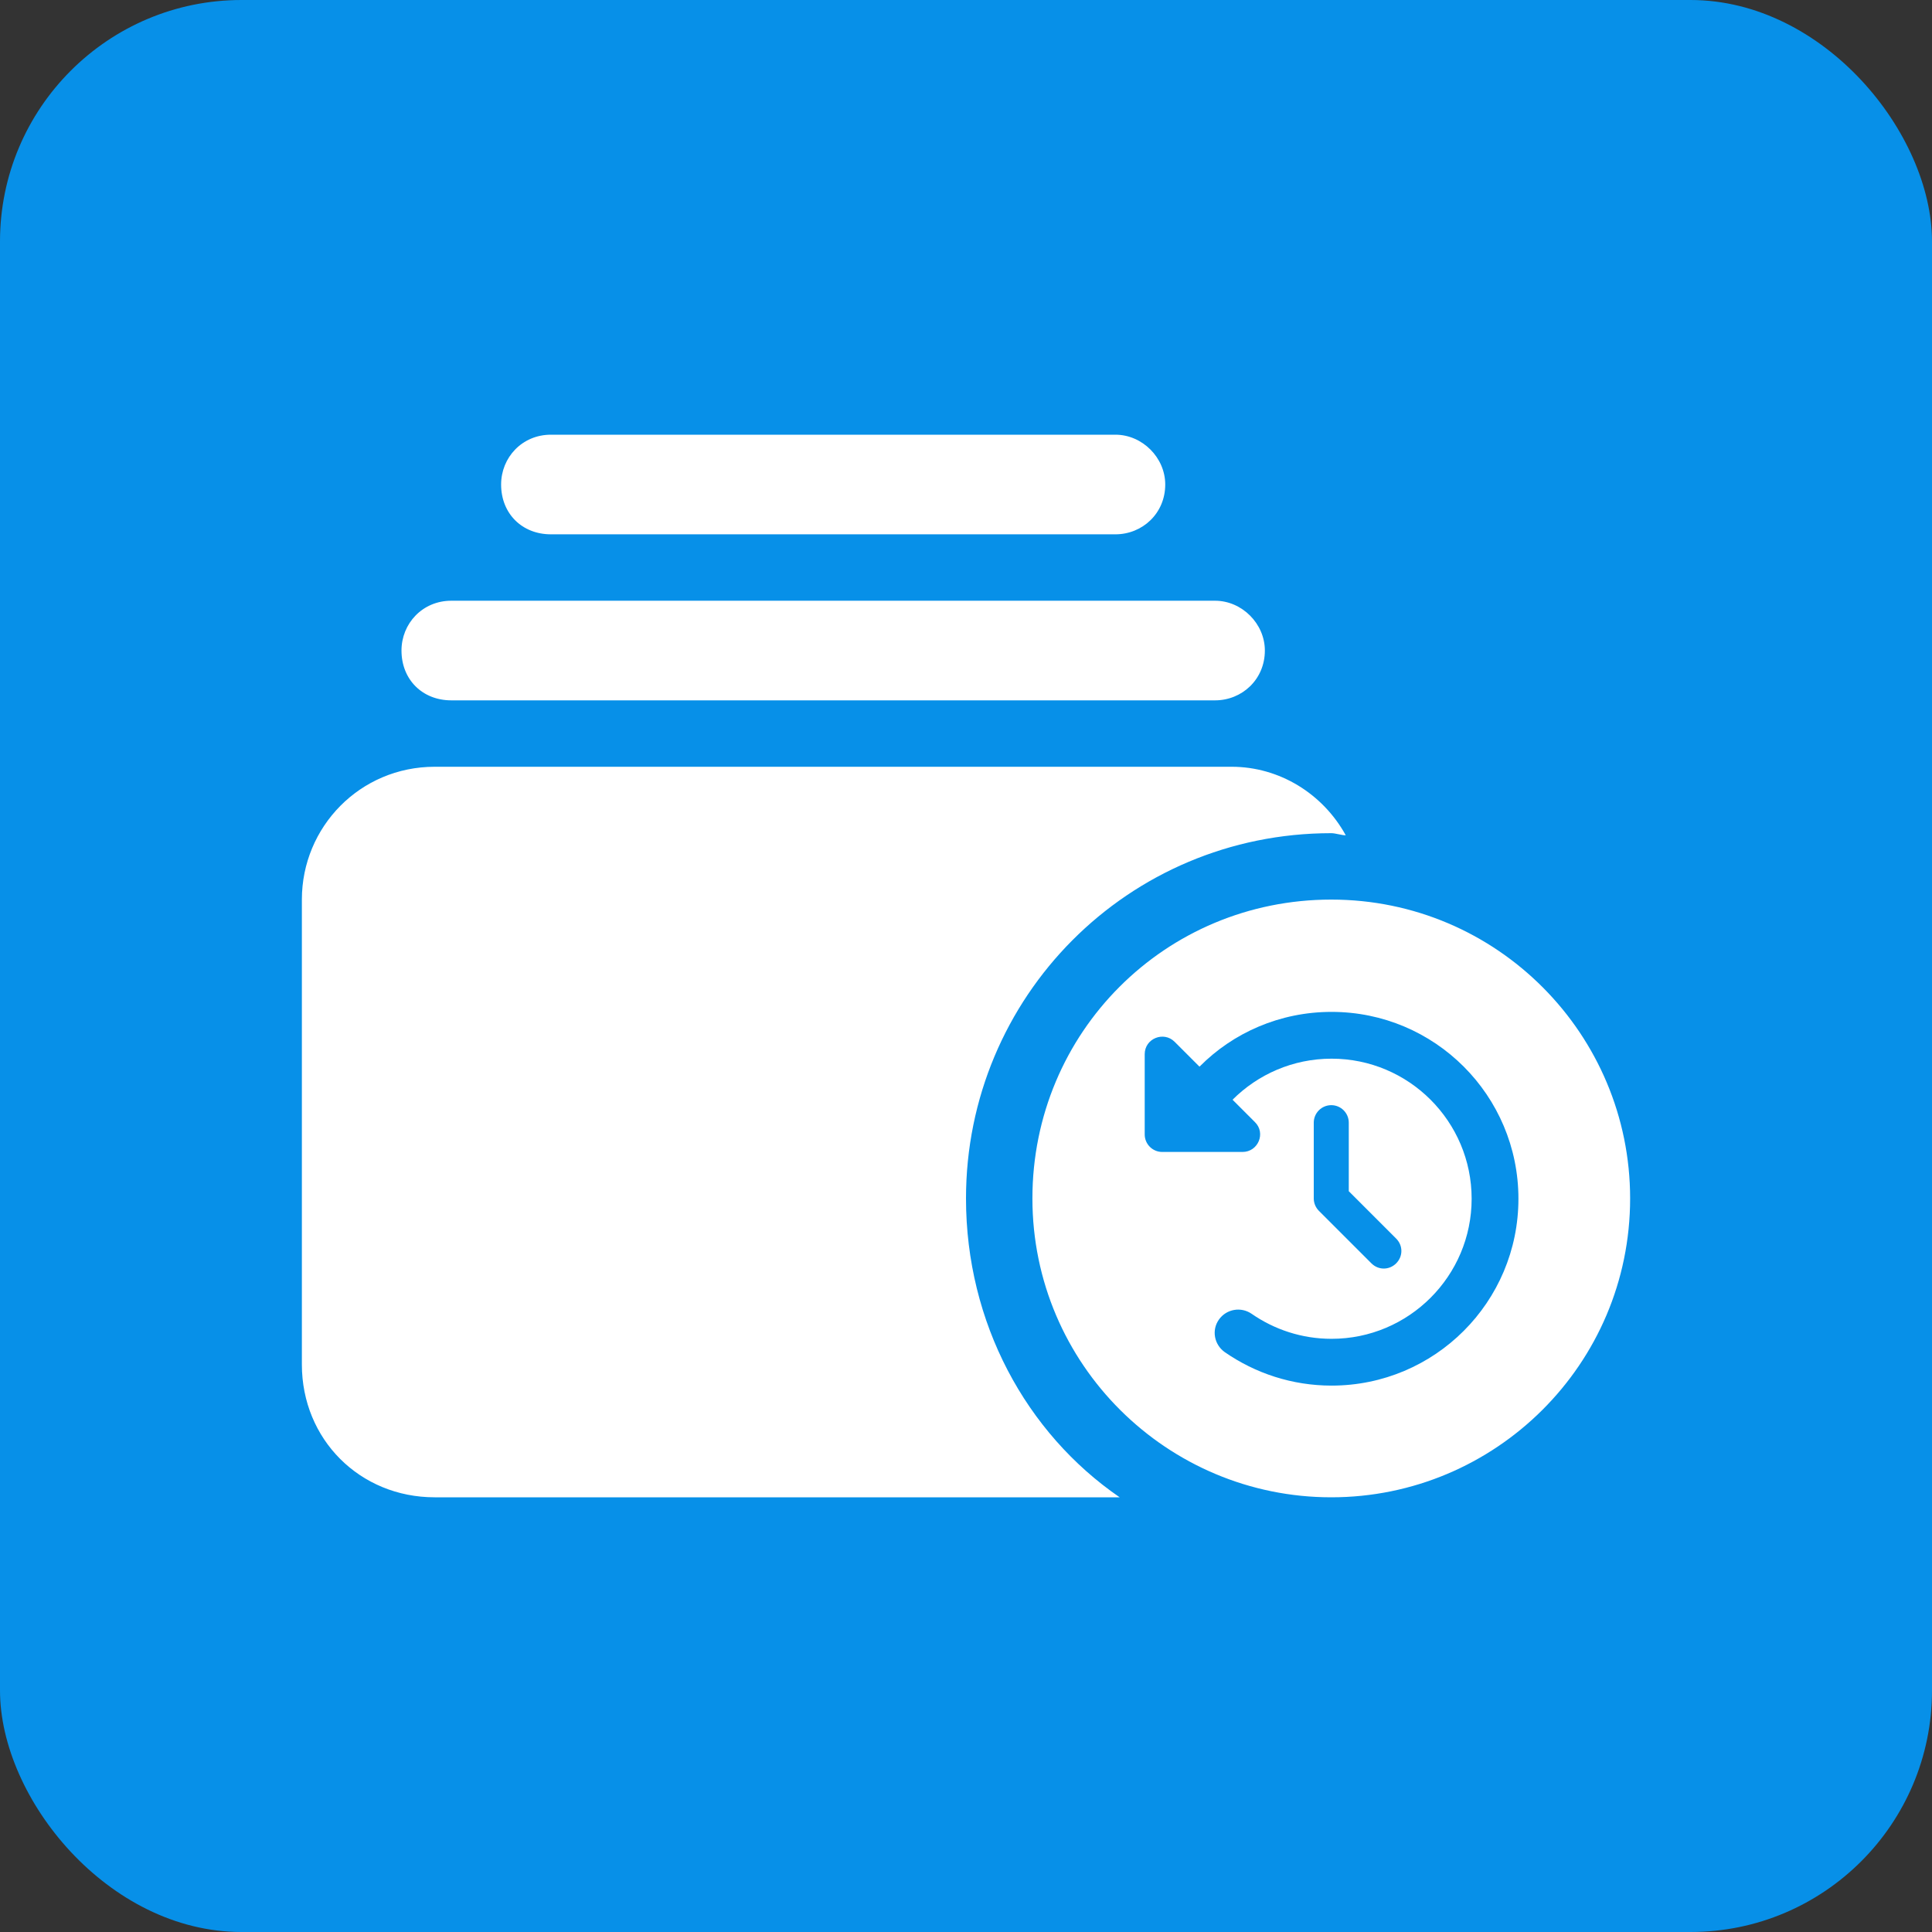 <?xml version="1.0" encoding="UTF-8"?><svg xmlns="http://www.w3.org/2000/svg" viewBox="0 0 64 64"><rect x="0" y="0" width="64" height="64" fill="#333333" stroke="none"/><defs><style>.cls-1{fill:none;}.cls-2{fill:#fff;}.cls-3{fill:#0790e8;}</style></defs><title>Logging icon - Uncanny Automator</title><g id="Transparent_layer"><rect class="cls-1" width="64" height="64"/></g><g id="Background"><g id="Layer_2"><rect class="cls-3" width="64" height="64" rx="8" ry="8"/></g></g><g id="Logging"><path class="cls-2" d="M32,39.7c0,4.12,1.99,7.77,5.09,9.9H14.4c-2.48,0-4.4-1.92-4.4-4.4v-15.4c0-2.41,1.93-4.4,4.4-4.4h26.4c1.58,0,3.02.89,3.78,2.27-.14,0-.34-.07-.48-.07-6.74,0-12.1,5.43-12.1,12.1ZM40.25,19.9c.89,0,1.65.76,1.65,1.65,0,.96-.76,1.65-1.65,1.65H14.95c-.96,0-1.65-.69-1.65-1.65,0-.89.69-1.65,1.65-1.65h25.3ZM36.95,14.4c.89,0,1.65.76,1.65,1.65,0,.96-.76,1.65-1.65,1.65h-18.7c-.96,0-1.65-.69-1.65-1.65,0-.89.69-1.65,1.65-1.65h18.7ZM54,39.7c0,5.5-4.47,9.9-9.9,9.9s-9.9-4.4-9.9-9.9,4.4-9.9,9.9-9.9,9.9,4.47,9.9,9.9Z"/><path class="cls-3" d="M39.73,35.33l-.82-.82c-.36-.36-.99-.11-.99.41v2.66c0,.32.26.58.58.58h2.66c.52,0,.78-.63.41-.99l-.74-.74c.84-.84,2-1.36,3.28-1.36,2.56,0,4.64,2.08,4.64,4.64s-2.08,4.64-4.64,4.64c-.99,0-1.9-.31-2.65-.83-.35-.24-.83-.16-1.08.19s-.16.83.19,1.08c1.01.7,2.23,1.11,3.54,1.11,3.42,0,6.19-2.77,6.19-6.19s-2.77-6.19-6.19-6.19c-1.71,0-3.26.69-4.37,1.81ZM44.1,36.61c-.32,0-.58.26-.58.58v2.51c0,.15.06.3.17.41l1.74,1.74c.23.23.59.23.82,0s.23-.59,0-.82l-1.57-1.57v-2.27c0-.32-.26-.58-.58-.58h0Z"/></g></svg>
